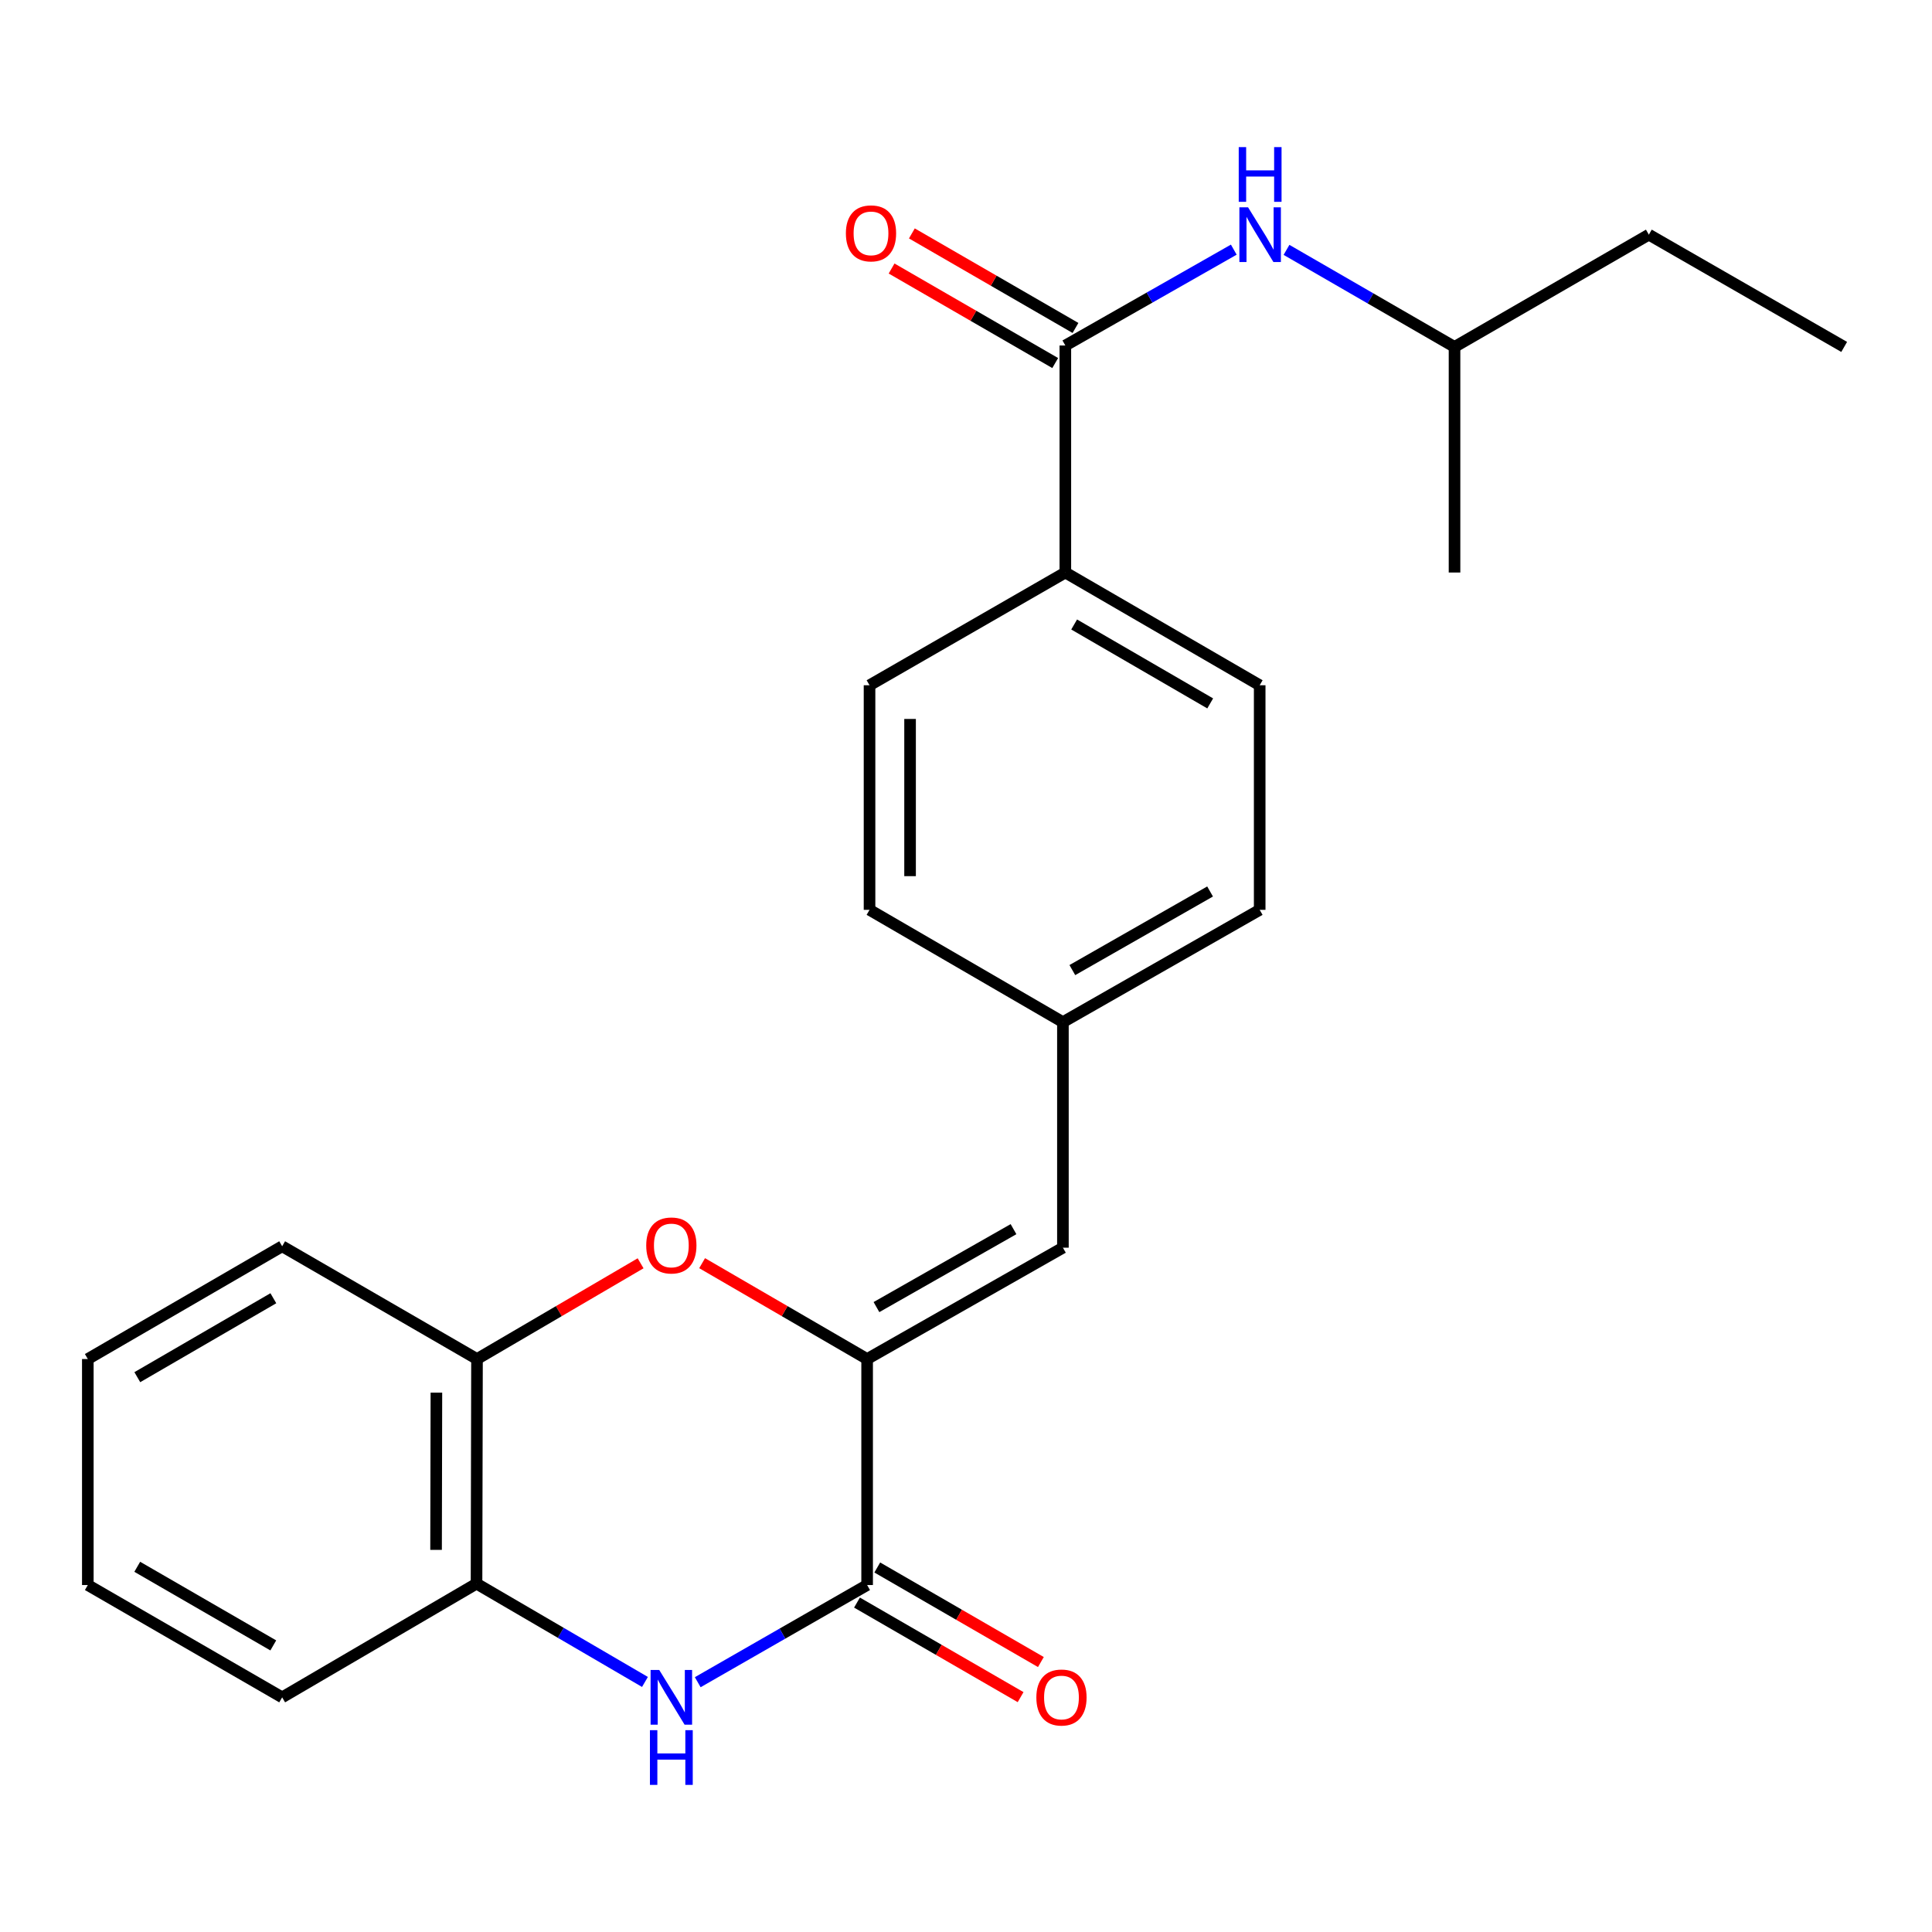 <?xml version='1.0' encoding='iso-8859-1'?>
<svg version='1.1' baseProfile='full'
              xmlns='http://www.w3.org/2000/svg'
                      xmlns:rdkit='http://www.rdkit.org/xml'
                      xmlns:xlink='http://www.w3.org/1999/xlink'
                  xml:space='preserve'
width='1000px' height='1000px' viewBox='0 0 1000 1000'>
<!-- END OF HEADER -->
<rect style='opacity:1.0;fill:#FFFFFF;stroke:none' width='1000' height='1000' x='0' y='0'> </rect>
<path class='bond-0' d='M 448.824,703.433 L 448.824,820.411' style='fill:none;fill-rule:evenodd;stroke:#000000;stroke-width:6px;stroke-linecap:butt;stroke-linejoin:miter;stroke-opacity:1' />
<path class='bond-2' d='M 448.824,703.433 L 406.12,678.626' style='fill:none;fill-rule:evenodd;stroke:#000000;stroke-width:6px;stroke-linecap:butt;stroke-linejoin:miter;stroke-opacity:1' />
<path class='bond-2' d='M 406.12,678.626 L 363.416,653.819' style='fill:none;fill-rule:evenodd;stroke:#FF0000;stroke-width:6px;stroke-linecap:butt;stroke-linejoin:miter;stroke-opacity:1' />
<path class='bond-4' d='M 448.824,703.433 L 550.162,645.8' style='fill:none;fill-rule:evenodd;stroke:#000000;stroke-width:6px;stroke-linecap:butt;stroke-linejoin:miter;stroke-opacity:1' />
<path class='bond-4' d='M 453.654,676.552 L 524.59,636.21' style='fill:none;fill-rule:evenodd;stroke:#000000;stroke-width:6px;stroke-linecap:butt;stroke-linejoin:miter;stroke-opacity:1' />
<path class='bond-1' d='M 448.824,820.411 L 404.986,845.56' style='fill:none;fill-rule:evenodd;stroke:#000000;stroke-width:6px;stroke-linecap:butt;stroke-linejoin:miter;stroke-opacity:1' />
<path class='bond-1' d='M 404.986,845.56 L 361.147,870.708' style='fill:none;fill-rule:evenodd;stroke:#0000FF;stroke-width:6px;stroke-linecap:butt;stroke-linejoin:miter;stroke-opacity:1' />
<path class='bond-9' d='M 443.576,829.493 L 485.919,853.964' style='fill:none;fill-rule:evenodd;stroke:#000000;stroke-width:6px;stroke-linecap:butt;stroke-linejoin:miter;stroke-opacity:1' />
<path class='bond-9' d='M 485.919,853.964 L 528.263,878.435' style='fill:none;fill-rule:evenodd;stroke:#FF0000;stroke-width:6px;stroke-linecap:butt;stroke-linejoin:miter;stroke-opacity:1' />
<path class='bond-9' d='M 454.073,811.33 L 496.416,835.801' style='fill:none;fill-rule:evenodd;stroke:#000000;stroke-width:6px;stroke-linecap:butt;stroke-linejoin:miter;stroke-opacity:1' />
<path class='bond-9' d='M 496.416,835.801 L 538.76,860.272' style='fill:none;fill-rule:evenodd;stroke:#FF0000;stroke-width:6px;stroke-linecap:butt;stroke-linejoin:miter;stroke-opacity:1' />
<path class='bond-24' d='M 333.828,870.573 L 290.239,845.131' style='fill:none;fill-rule:evenodd;stroke:#0000FF;stroke-width:6px;stroke-linecap:butt;stroke-linejoin:miter;stroke-opacity:1' />
<path class='bond-24' d='M 290.239,845.131 L 246.65,819.689' style='fill:none;fill-rule:evenodd;stroke:#000000;stroke-width:6px;stroke-linecap:butt;stroke-linejoin:miter;stroke-opacity:1' />
<path class='bond-6' d='M 331.573,653.878 L 289.234,678.656' style='fill:none;fill-rule:evenodd;stroke:#FF0000;stroke-width:6px;stroke-linecap:butt;stroke-linejoin:miter;stroke-opacity:1' />
<path class='bond-6' d='M 289.234,678.656 L 246.895,703.433' style='fill:none;fill-rule:evenodd;stroke:#000000;stroke-width:6px;stroke-linecap:butt;stroke-linejoin:miter;stroke-opacity:1' />
<path class='bond-3' d='M 551.421,178.831 L 551.421,296.334' style='fill:none;fill-rule:evenodd;stroke:#000000;stroke-width:6px;stroke-linecap:butt;stroke-linejoin:miter;stroke-opacity:1' />
<path class='bond-7' d='M 551.421,178.831 L 595.013,154.024' style='fill:none;fill-rule:evenodd;stroke:#000000;stroke-width:6px;stroke-linecap:butt;stroke-linejoin:miter;stroke-opacity:1' />
<path class='bond-7' d='M 595.013,154.024 L 638.605,129.217' style='fill:none;fill-rule:evenodd;stroke:#0000FF;stroke-width:6px;stroke-linecap:butt;stroke-linejoin:miter;stroke-opacity:1' />
<path class='bond-10' d='M 556.668,169.749 L 514.325,145.283' style='fill:none;fill-rule:evenodd;stroke:#000000;stroke-width:6px;stroke-linecap:butt;stroke-linejoin:miter;stroke-opacity:1' />
<path class='bond-10' d='M 514.325,145.283 L 471.981,120.816' style='fill:none;fill-rule:evenodd;stroke:#FF0000;stroke-width:6px;stroke-linecap:butt;stroke-linejoin:miter;stroke-opacity:1' />
<path class='bond-10' d='M 546.173,187.913 L 503.829,163.447' style='fill:none;fill-rule:evenodd;stroke:#000000;stroke-width:6px;stroke-linecap:butt;stroke-linejoin:miter;stroke-opacity:1' />
<path class='bond-10' d='M 503.829,163.447 L 461.485,138.981' style='fill:none;fill-rule:evenodd;stroke:#FF0000;stroke-width:6px;stroke-linecap:butt;stroke-linejoin:miter;stroke-opacity:1' />
<path class='bond-11' d='M 550.162,645.8 L 550.162,529.055' style='fill:none;fill-rule:evenodd;stroke:#000000;stroke-width:6px;stroke-linecap:butt;stroke-linejoin:miter;stroke-opacity:1' />
<path class='bond-5' d='M 246.65,819.689 L 246.895,703.433' style='fill:none;fill-rule:evenodd;stroke:#000000;stroke-width:6px;stroke-linecap:butt;stroke-linejoin:miter;stroke-opacity:1' />
<path class='bond-5' d='M 225.708,802.206 L 225.879,720.827' style='fill:none;fill-rule:evenodd;stroke:#000000;stroke-width:6px;stroke-linecap:butt;stroke-linejoin:miter;stroke-opacity:1' />
<path class='bond-17' d='M 246.65,819.689 L 146.046,878.545' style='fill:none;fill-rule:evenodd;stroke:#000000;stroke-width:6px;stroke-linecap:butt;stroke-linejoin:miter;stroke-opacity:1' />
<path class='bond-18' d='M 246.895,703.433 L 146.046,645.066' style='fill:none;fill-rule:evenodd;stroke:#000000;stroke-width:6px;stroke-linecap:butt;stroke-linejoin:miter;stroke-opacity:1' />
<path class='bond-16' d='M 665.89,129.335 L 709.375,154.45' style='fill:none;fill-rule:evenodd;stroke:#0000FF;stroke-width:6px;stroke-linecap:butt;stroke-linejoin:miter;stroke-opacity:1' />
<path class='bond-16' d='M 709.375,154.45 L 752.861,179.565' style='fill:none;fill-rule:evenodd;stroke:#000000;stroke-width:6px;stroke-linecap:butt;stroke-linejoin:miter;stroke-opacity:1' />
<path class='bond-8' d='M 551.421,296.334 L 652.012,354.689' style='fill:none;fill-rule:evenodd;stroke:#000000;stroke-width:6px;stroke-linecap:butt;stroke-linejoin:miter;stroke-opacity:1' />
<path class='bond-8' d='M 555.982,323.233 L 626.397,364.082' style='fill:none;fill-rule:evenodd;stroke:#000000;stroke-width:6px;stroke-linecap:butt;stroke-linejoin:miter;stroke-opacity:1' />
<path class='bond-25' d='M 551.421,296.334 L 450.071,354.689' style='fill:none;fill-rule:evenodd;stroke:#000000;stroke-width:6px;stroke-linecap:butt;stroke-linejoin:miter;stroke-opacity:1' />
<path class='bond-14' d='M 550.162,529.055 L 450.071,470.933' style='fill:none;fill-rule:evenodd;stroke:#000000;stroke-width:6px;stroke-linecap:butt;stroke-linejoin:miter;stroke-opacity:1' />
<path class='bond-15' d='M 550.162,529.055 L 652.012,470.933' style='fill:none;fill-rule:evenodd;stroke:#000000;stroke-width:6px;stroke-linecap:butt;stroke-linejoin:miter;stroke-opacity:1' />
<path class='bond-15' d='M 555.042,502.116 L 626.337,461.431' style='fill:none;fill-rule:evenodd;stroke:#000000;stroke-width:6px;stroke-linecap:butt;stroke-linejoin:miter;stroke-opacity:1' />
<path class='bond-12' d='M 450.071,354.689 L 450.071,470.933' style='fill:none;fill-rule:evenodd;stroke:#000000;stroke-width:6px;stroke-linecap:butt;stroke-linejoin:miter;stroke-opacity:1' />
<path class='bond-12' d='M 471.05,372.126 L 471.05,453.497' style='fill:none;fill-rule:evenodd;stroke:#000000;stroke-width:6px;stroke-linecap:butt;stroke-linejoin:miter;stroke-opacity:1' />
<path class='bond-13' d='M 652.012,354.689 L 652.012,470.933' style='fill:none;fill-rule:evenodd;stroke:#000000;stroke-width:6px;stroke-linecap:butt;stroke-linejoin:miter;stroke-opacity:1' />
<path class='bond-19' d='M 752.861,179.565 L 853.441,121.455' style='fill:none;fill-rule:evenodd;stroke:#000000;stroke-width:6px;stroke-linecap:butt;stroke-linejoin:miter;stroke-opacity:1' />
<path class='bond-20' d='M 752.861,179.565 L 752.861,296.334' style='fill:none;fill-rule:evenodd;stroke:#000000;stroke-width:6px;stroke-linecap:butt;stroke-linejoin:miter;stroke-opacity:1' />
<path class='bond-26' d='M 146.046,878.545 L 45.455,820.411' style='fill:none;fill-rule:evenodd;stroke:#000000;stroke-width:6px;stroke-linecap:butt;stroke-linejoin:miter;stroke-opacity:1' />
<path class='bond-26' d='M 141.455,851.662 L 71.04,810.968' style='fill:none;fill-rule:evenodd;stroke:#000000;stroke-width:6px;stroke-linecap:butt;stroke-linejoin:miter;stroke-opacity:1' />
<path class='bond-21' d='M 146.046,645.066 L 45.455,703.433' style='fill:none;fill-rule:evenodd;stroke:#000000;stroke-width:6px;stroke-linecap:butt;stroke-linejoin:miter;stroke-opacity:1' />
<path class='bond-21' d='M 141.486,671.966 L 71.072,712.823' style='fill:none;fill-rule:evenodd;stroke:#000000;stroke-width:6px;stroke-linecap:butt;stroke-linejoin:miter;stroke-opacity:1' />
<path class='bond-23' d='M 853.441,121.455 L 954.545,179.565' style='fill:none;fill-rule:evenodd;stroke:#000000;stroke-width:6px;stroke-linecap:butt;stroke-linejoin:miter;stroke-opacity:1' />
<path class='bond-22' d='M 45.455,703.433 L 45.455,820.411' style='fill:none;fill-rule:evenodd;stroke:#000000;stroke-width:6px;stroke-linecap:butt;stroke-linejoin:miter;stroke-opacity:1' />
<path  class='atom-2' d='M 341.226 864.385
L 350.506 879.385
Q 351.426 880.865, 352.906 883.545
Q 354.386 886.225, 354.466 886.385
L 354.466 864.385
L 358.226 864.385
L 358.226 892.705
L 354.346 892.705
L 344.386 876.305
Q 343.226 874.385, 341.986 872.185
Q 340.786 869.985, 340.426 869.305
L 340.426 892.705
L 336.746 892.705
L 336.746 864.385
L 341.226 864.385
' fill='#0000FF'/>
<path  class='atom-2' d='M 336.406 895.537
L 340.246 895.537
L 340.246 907.577
L 354.726 907.577
L 354.726 895.537
L 358.566 895.537
L 358.566 923.857
L 354.726 923.857
L 354.726 910.777
L 340.246 910.777
L 340.246 923.857
L 336.406 923.857
L 336.406 895.537
' fill='#0000FF'/>
<path  class='atom-3' d='M 334.486 644.645
Q 334.486 637.845, 337.846 634.045
Q 341.206 630.245, 347.486 630.245
Q 353.766 630.245, 357.126 634.045
Q 360.486 637.845, 360.486 644.645
Q 360.486 651.525, 357.086 655.445
Q 353.686 659.325, 347.486 659.325
Q 341.246 659.325, 337.846 655.445
Q 334.486 651.565, 334.486 644.645
M 347.486 656.125
Q 351.806 656.125, 354.126 653.245
Q 356.486 650.325, 356.486 644.645
Q 356.486 639.085, 354.126 636.285
Q 351.806 633.445, 347.486 633.445
Q 343.166 633.445, 340.806 636.245
Q 338.486 639.045, 338.486 644.645
Q 338.486 650.365, 340.806 653.245
Q 343.166 656.125, 347.486 656.125
' fill='#FF0000'/>
<path  class='atom-8' d='M 645.986 107.295
L 655.266 122.295
Q 656.186 123.775, 657.666 126.455
Q 659.146 129.135, 659.226 129.295
L 659.226 107.295
L 662.986 107.295
L 662.986 135.615
L 659.106 135.615
L 649.146 119.215
Q 647.986 117.295, 646.746 115.095
Q 645.546 112.895, 645.186 112.215
L 645.186 135.615
L 641.506 135.615
L 641.506 107.295
L 645.986 107.295
' fill='#0000FF'/>
<path  class='atom-8' d='M 641.166 76.143
L 645.006 76.143
L 645.006 88.183
L 659.486 88.183
L 659.486 76.143
L 663.326 76.143
L 663.326 104.463
L 659.486 104.463
L 659.486 91.383
L 645.006 91.383
L 645.006 104.463
L 641.166 104.463
L 641.166 76.143
' fill='#0000FF'/>
<path  class='atom-10' d='M 536.416 878.625
Q 536.416 871.825, 539.776 868.025
Q 543.136 864.225, 549.416 864.225
Q 555.696 864.225, 559.056 868.025
Q 562.416 871.825, 562.416 878.625
Q 562.416 885.505, 559.016 889.425
Q 555.616 893.305, 549.416 893.305
Q 543.176 893.305, 539.776 889.425
Q 536.416 885.545, 536.416 878.625
M 549.416 890.105
Q 553.736 890.105, 556.056 887.225
Q 558.416 884.305, 558.416 878.625
Q 558.416 873.065, 556.056 870.265
Q 553.736 867.425, 549.416 867.425
Q 545.096 867.425, 542.736 870.225
Q 540.416 873.025, 540.416 878.625
Q 540.416 884.345, 542.736 887.225
Q 545.096 890.105, 549.416 890.105
' fill='#FF0000'/>
<path  class='atom-11' d='M 437.829 120.789
Q 437.829 113.989, 441.189 110.189
Q 444.549 106.389, 450.829 106.389
Q 457.109 106.389, 460.469 110.189
Q 463.829 113.989, 463.829 120.789
Q 463.829 127.669, 460.429 131.589
Q 457.029 135.469, 450.829 135.469
Q 444.589 135.469, 441.189 131.589
Q 437.829 127.709, 437.829 120.789
M 450.829 132.269
Q 455.149 132.269, 457.469 129.389
Q 459.829 126.469, 459.829 120.789
Q 459.829 115.229, 457.469 112.429
Q 455.149 109.589, 450.829 109.589
Q 446.509 109.589, 444.149 112.389
Q 441.829 115.189, 441.829 120.789
Q 441.829 126.509, 444.149 129.389
Q 446.509 132.269, 450.829 132.269
' fill='#FF0000'/>
</svg>
